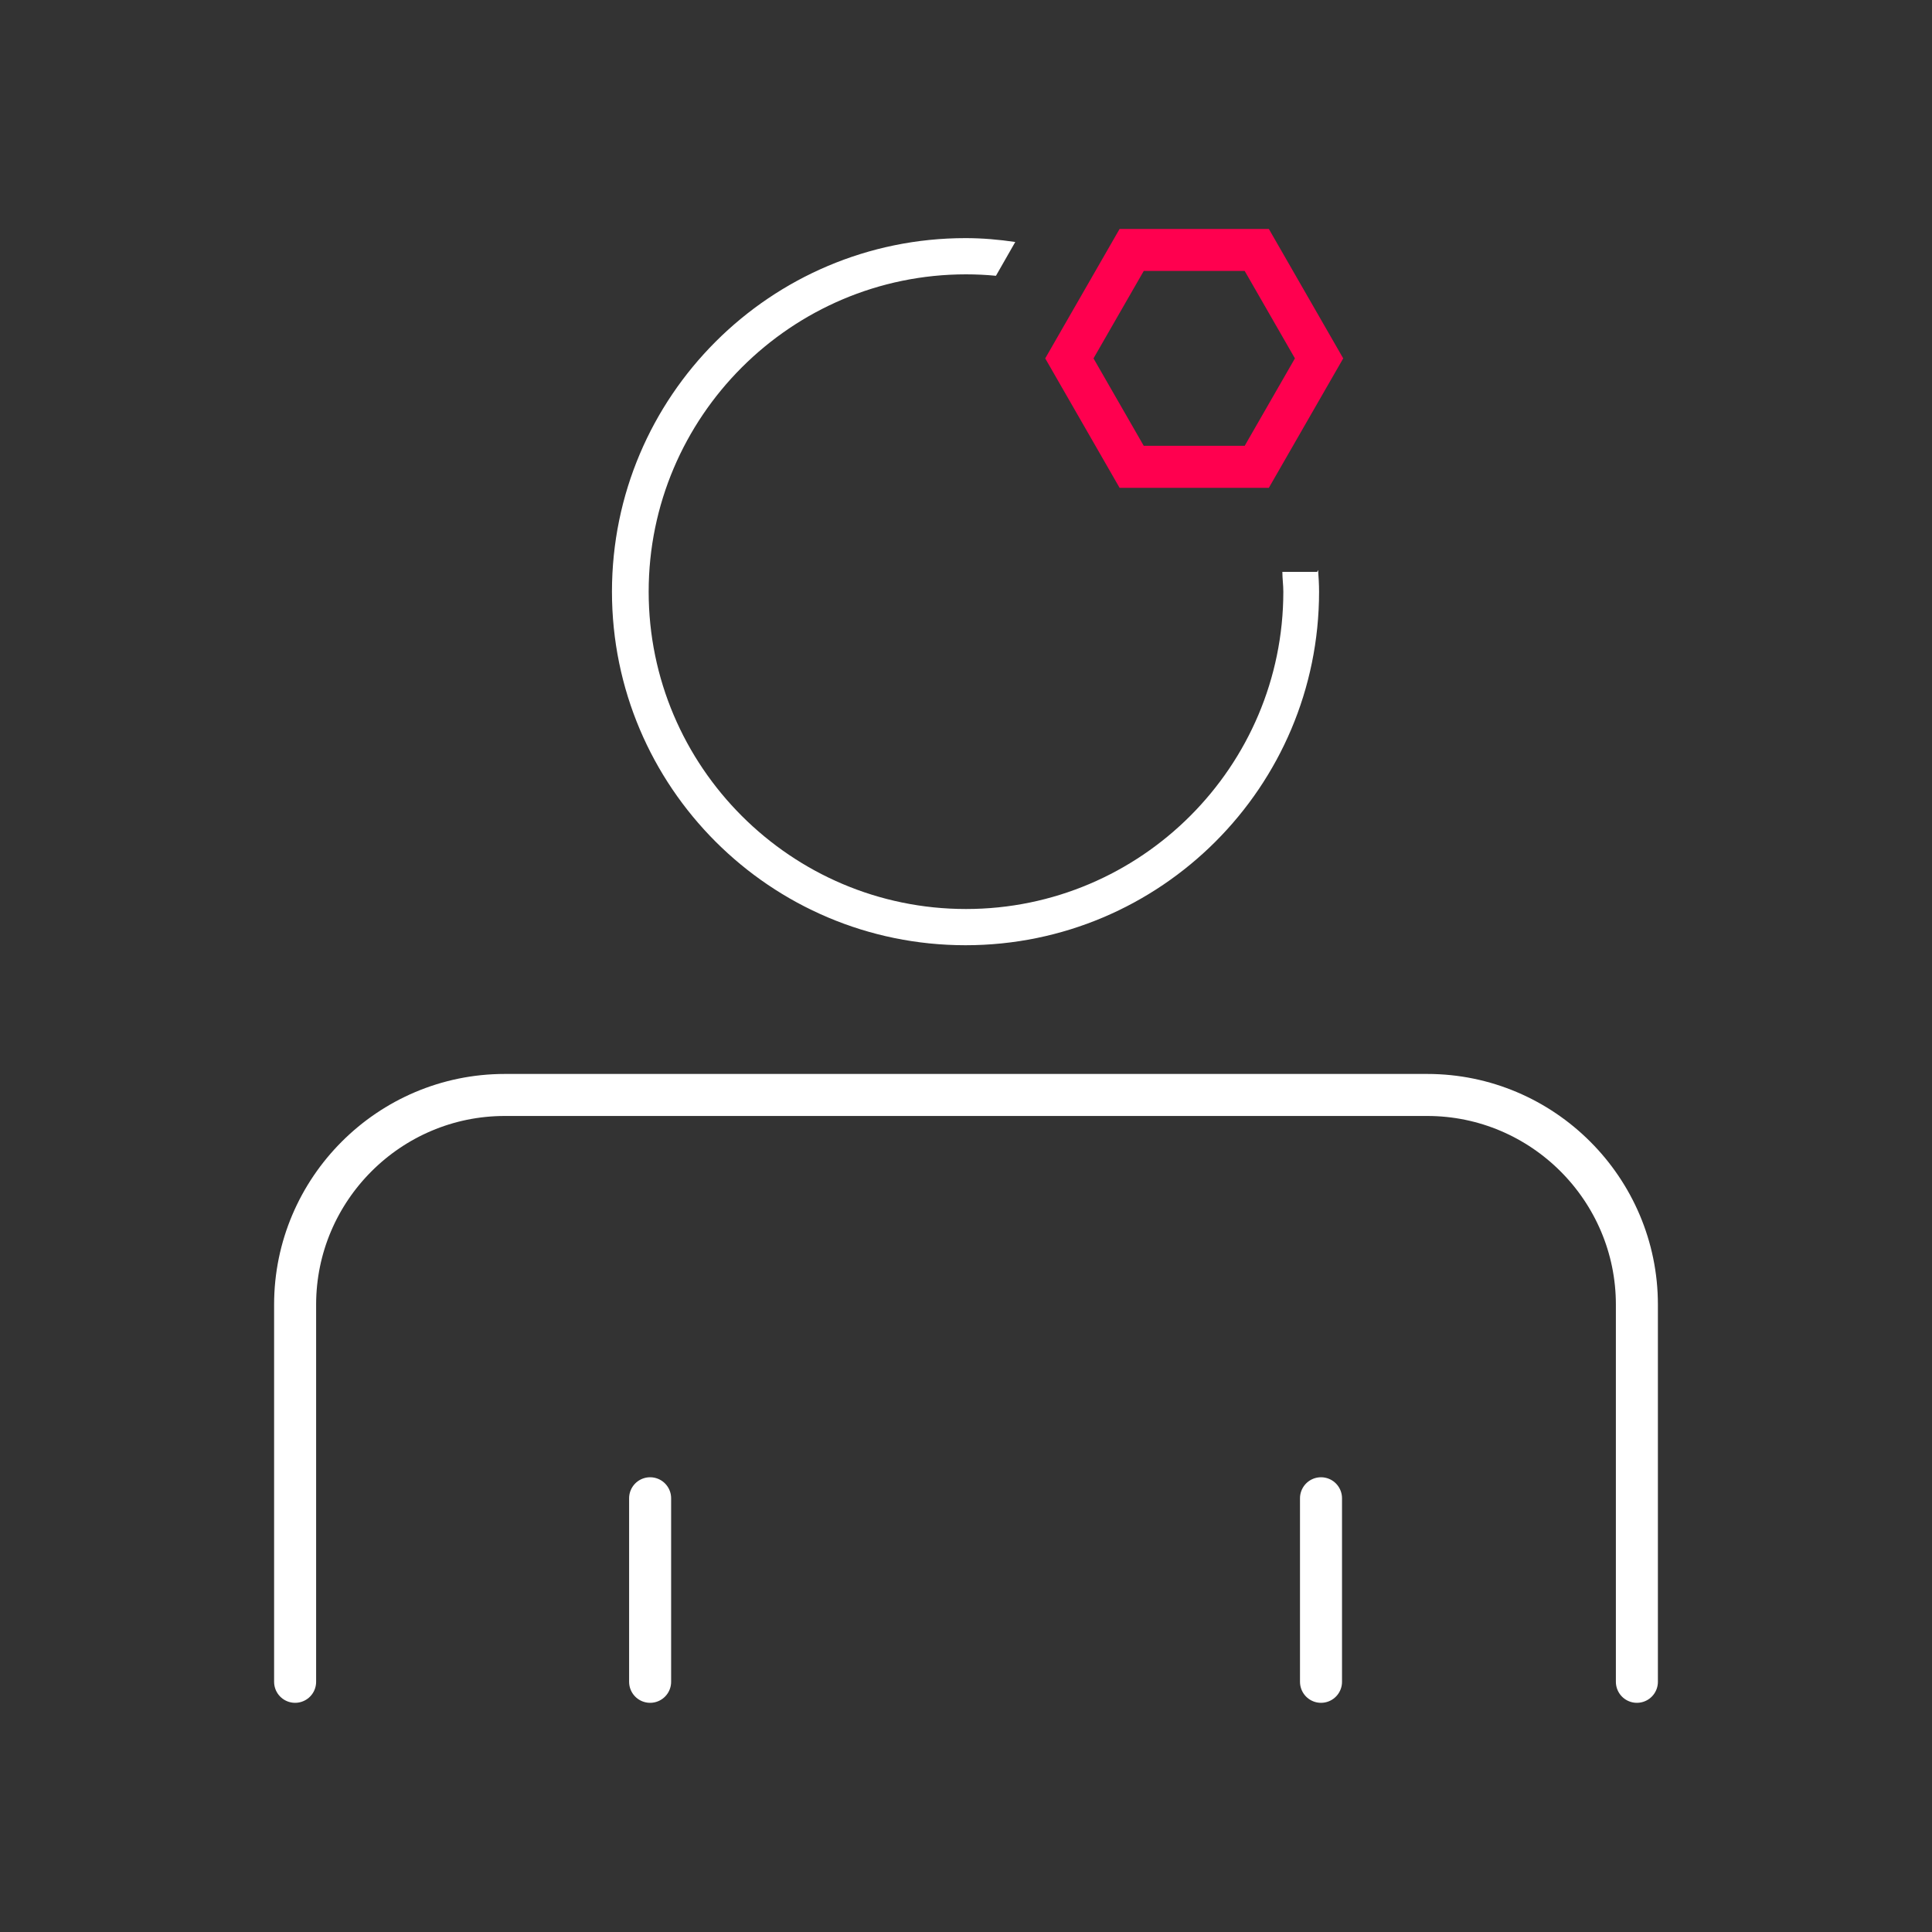 <?xml version="1.0" encoding="UTF-8"?>
<svg xmlns="http://www.w3.org/2000/svg" version="1.1" viewBox="0 0 40 40">
  <rect x="0" y="0" width="40" height="40" fill="#333333" stroke="none"/>
  <defs>
    <style>
      .cls-1 {
        fill: #fff;
      }

      .cls-2 {
        fill: #ff004f;
      }

      .cls-3 {
        fill: none;
        stroke: #fff;
        stroke-linecap: round;
        stroke-miterlimit: 10;
        stroke-width: .87px;
      }
    </style>
  </defs>
  <!-- Generator: Adobe Illustrator 28.6.0, SVG Export Plug-In . SVG Version: 1.2.0 Build 709)  -->
  <g>
    <g id="marker">
      <g>
        <path class="cls-1" d="M27.27,11.84h-.72c0,.14.02.27.02.41,0,3.62-2.95,6.57-6.57,6.57s-6.57-2.95-6.57-6.57,2.95-6.57,6.57-6.57c.21,0,.42.01.62.03l.4-.7c-.34-.05-.68-.08-1.03-.08-4.04,0-7.32,3.28-7.32,7.32s3.28,7.32,7.32,7.32,7.32-3.28,7.32-7.32c0-.15-.01-.3-.02-.45l-.02.04Z"/>
        <path class="cls-3" d="M6.11,34.82v-7.81c0-2.39,1.95-4.34,4.34-4.34h19.1c2.39,0,4.34,1.95,4.34,4.34v7.81"/>
        <line class="cls-3" x1="13.46" y1="34.82" x2="13.46" y2="31.02"/>
        <line class="cls-3" x1="27.35" y1="34.82" x2="27.35" y2="31.02"/>
        <path class="cls-2" d="M26.27,10.1h-3.09l-1.54-2.68,1.54-2.68h3.09l1.54,2.68-1.54,2.68ZM23.68,9.23h2.09l1.04-1.81-1.04-1.81h-2.09l-1.04,1.81,1.04,1.81Z"/>
      </g>
    </g>
  </g>
</svg>